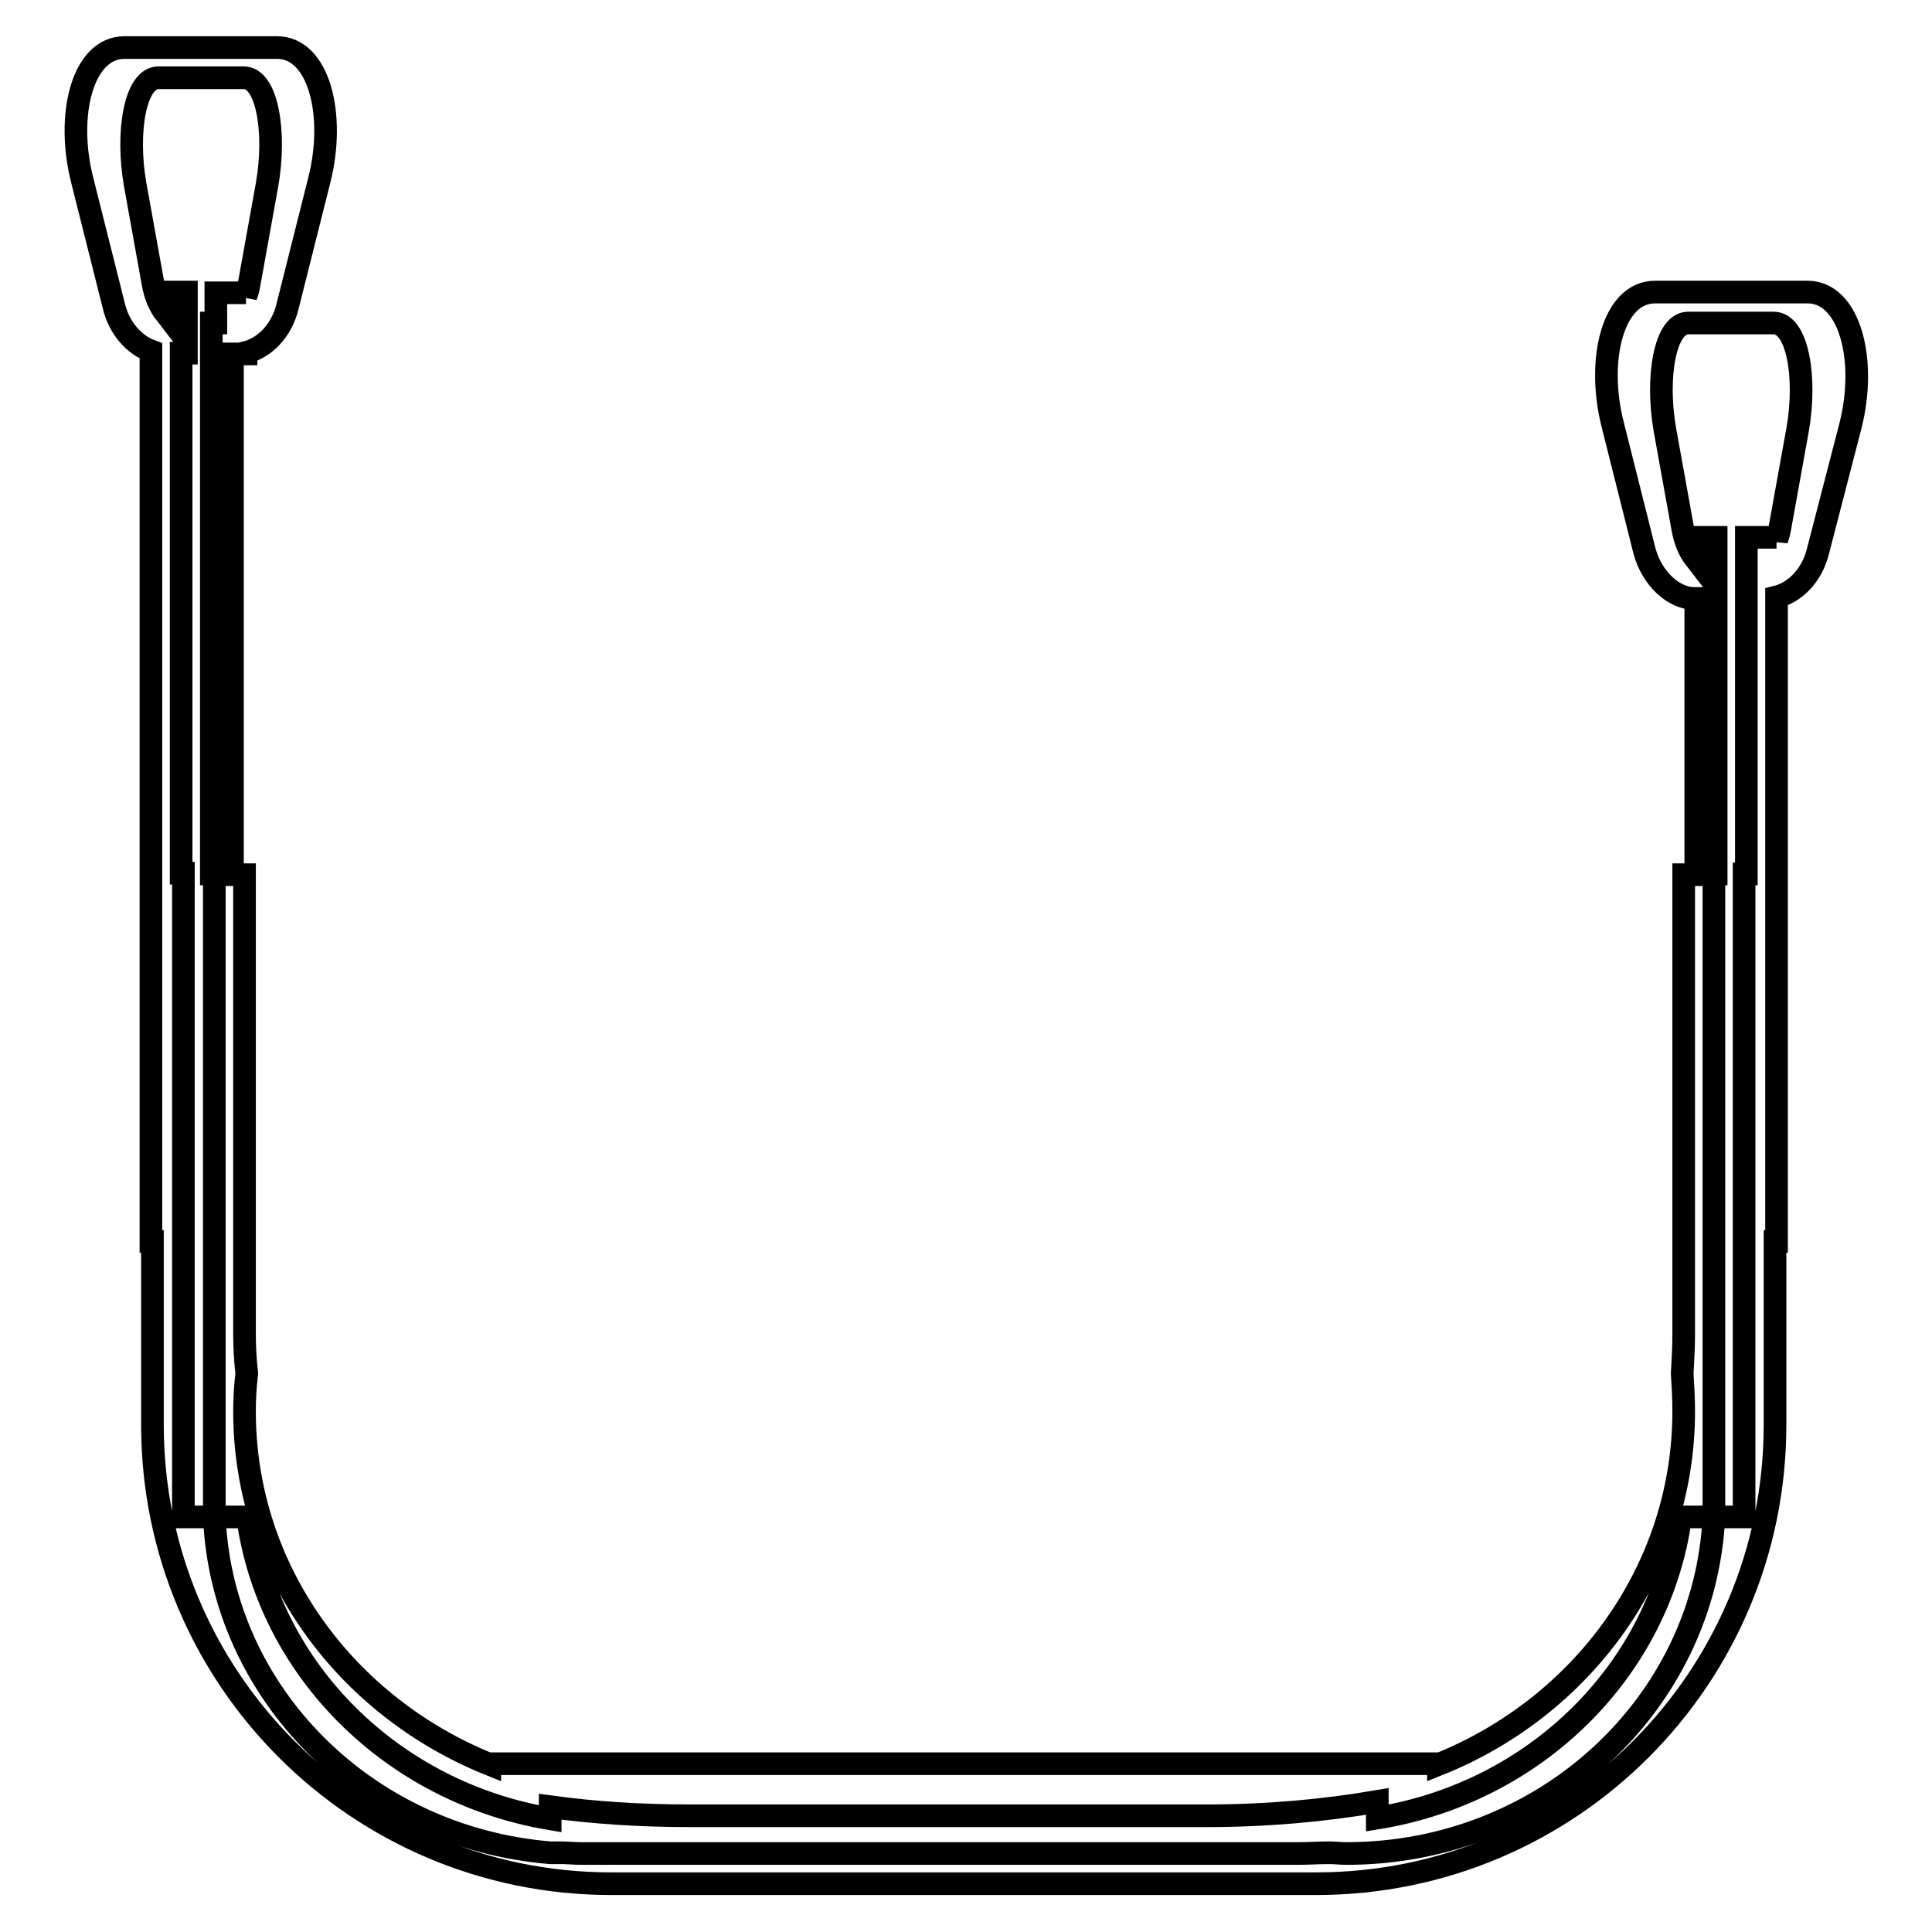 <?xml version="1.0" encoding="utf-8"?>
<!-- Svg Vector Icons : http://www.onlinewebfonts.com/icon -->
<!DOCTYPE svg PUBLIC "-//W3C//DTD SVG 1.1//EN" "http://www.w3.org/Graphics/SVG/1.1/DTD/svg11.dtd">
<svg version="1.1" xmlns="http://www.w3.org/2000/svg" xmlns:xlink="http://www.w3.org/1999/xlink" x="0px" y="0px" viewBox="0 0 256 256" enable-background="new 0 0 256 256" xml:space="preserve">
<g><g><path stroke-width="3" fill-opacity="0" stroke="#000000"  d="M245.2,56.4L240.9,73c-0.8,3.3-3.1,5.5-5.5,6.1v85.4h-0.2v24.3c0,33.6-27.2,60.8-60.8,60.8H81c-33.6,0-60.8-27.2-60.8-60.8v-24.3H20v-118c-2.2-0.8-4.2-3-4.9-5.9l-4.2-16.7c-2.2-8.6,0-17.6,5.6-17.6h20.2c5.6,0,7.8,9,5.6,17.6l-4.2,16.7c-0.8,3.3-3.1,5.5-5.5,6.1v0.2h-1.8v69h1.6v60.9c0,1.7,0.1,3.5,0.3,5.2c-0.2,1.6-0.3,3.3-0.3,5c0,21.1,13.4,39.1,32.5,46.8v-0.1h125.7v0.1c19-7.6,32.5-25.7,32.5-46.8c0-1.7-0.1-3.4-0.2-5c0.1-1.7,0.2-3.5,0.2-5.2v-60.9h1.6V79.3h-0.2c-2.7,0-5.6-2.6-6.6-6.3l-4.2-16.7c-2.2-8.6,0-17.6,5.6-17.6h20.3C245.1,38.8,247.4,47.7,245.2,56.4z M32.6,39.2c0.2-0.5,0.3-0.9,0.4-1.5l2.4-13.3c1.2-6.9,0-14.1-3.1-14.1H21c-3.1,0-4.3,7.2-3.1,14.1l2.4,13.3c0.3,1.6,0.9,2.9,1.6,3.8v-2.8h2.8v8.1H24v68.9h0.3V201h4.1v-85.2H28v-73h0.6l0,0v-4h4V39.2z M235,42.8h-11.3c-3.1,0-4.3,7.2-3.1,14.1l2.4,13.3c0.3,1.6,0.9,2.9,1.6,3.8v-2.8h2.8v44.6h-0.3V201h-4.4c-2.8,20.3-19.2,36.5-40.2,39.9v-2.2c-7,1.2-14.6,1.9-22.6,1.9H91.4c-6.5,0-12.7-0.4-18.5-1.2v1.6C52,237.5,35.6,221.3,32.8,201h-4.4c1,23.5,20.2,42.5,44.5,44.5v0c0.5,0,1,0,1.5,0c0.8,0,1.7,0.1,2.6,0.1c0.2,0,0.4,0,0.6,0c0.6,0,1.1,0,1.7,0H172c1.4,0,2.7-0.1,4.1-0.1c0.8,0,1.5,0.1,2.3,0.1c26.2,0,47.5-19.8,48.7-44.6h4v-85.2h0.3V79.3v-4.1v-4h4v0.5c0.1-0.5,0.3-0.9,0.4-1.5l2.4-13.3C239.4,50,238.2,42.8,235,42.8z"/></g></g>
</svg>